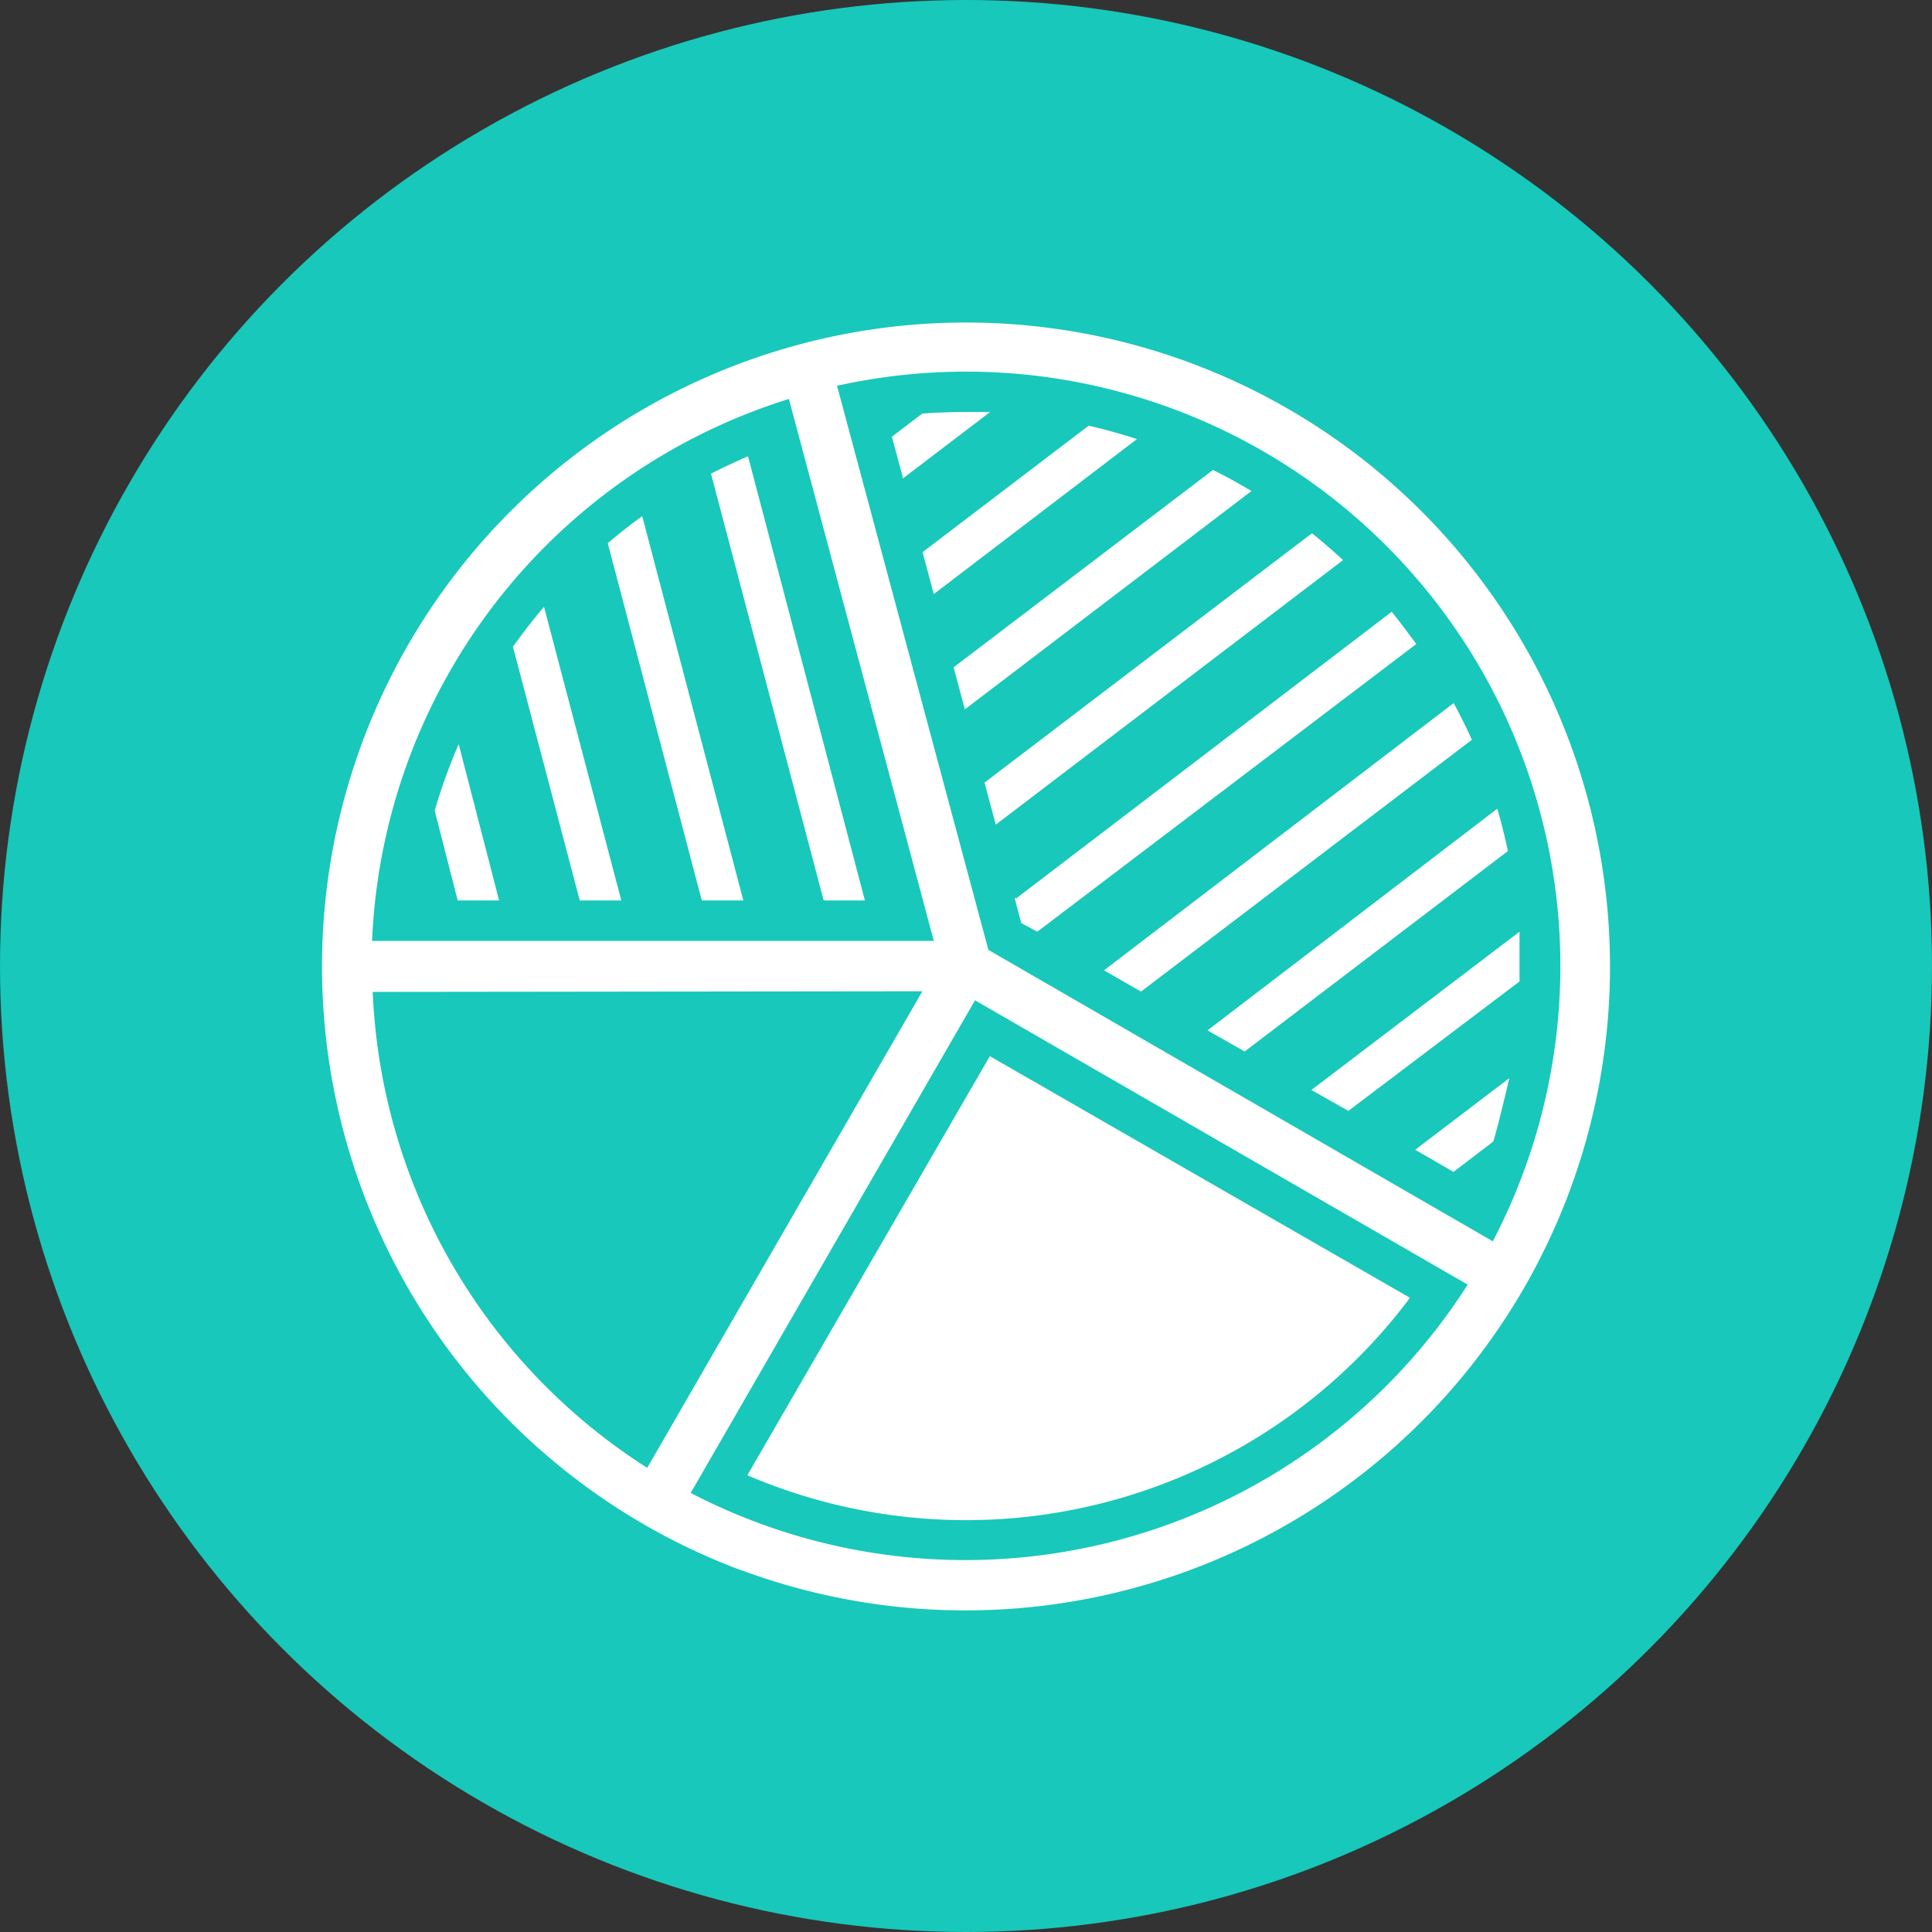 <svg xmlns="http://www.w3.org/2000/svg" id="Layer_1" data-name="Layer 1" viewBox="0 0 120 120"><rect x="0" y="0" width="120" height="120" fill="#333333" stroke="none"/><defs><style>.cls-1{fill:#18c8ba;}.cls-2,.cls-3{fill:#fff;}.cls-2{fill-rule:evenodd;}</style></defs><circle class="cls-1" cx="60" cy="60" r="60"></circle><path class="cls-2" d="M87.56,80.6l-26.08-15L46.42,91.63a34.44,34.44,0,0,0,41.14-11ZM28.43,55.93,27,50.35a35,35,0,0,1,1.49-4.13L31,55.93Zm22.73,0-7-26.51c.75-.38,1.52-.74,2.3-1.08l7.26,27.59Zm-7.57,0L37.75,33.74c.69-.59,1.4-1.15,2.14-1.68l6.28,23.87Zm-7.58,0L31.86,40.17c.27-.38.55-.75.83-1.12s.72-.92,1.1-1.36l4.8,18.24Z"></path><path class="cls-3" d="M46,97.52A40.05,40.05,0,0,1,20,60h0A40,40,0,1,1,94.66,80h0A40.06,40.06,0,0,1,46,97.51ZM52,24l9.39,35L92.72,77.1A36.92,36.92,0,0,0,55.17,23.4c-1.07.14-2.14.33-3.22.57Zm11.12,31.8L86.44,38c.53.64,1,1.3,1.53,2L64.43,57.87l-1-.54-.41-1.56Zm5.45,4.47L90.29,43.67c.4.74.78,1.5,1.13,2.28L70.87,61.59l-2.35-1.35ZM75,64,93,50.23c.25.86.47,1.74.66,2.63L77.31,65.31,75,64Zm6.44,3.71,12.94-9.84,0,3.09L83.75,69,81.4,67.67Zm6.44,3.72,5.86-4.46c-.11.55-.88,3.69-1,3.94l-2.46,1.88-2.35-1.36ZM55.39,27.13l1.89-1.44c.9-.07,1.81-.1,2.71-.1.51,0,1,0,1.51,0l-5.41,4.12-.7-2.61Zm1.92,7.16,10.31-7.85c1,.23,2,.51,3,.83L58,36.9l-.7-2.61Zm1.92,7.16L75.34,29.19c.81.4,1.61.84,2.39,1.31L59.93,44.06l-.7-2.61Zm1.92,7.16L81.49,33.12c.66.53,1.3,1.09,1.93,1.67L61.85,51.22l-.7-2.61Zm-38,13A36.87,36.87,0,0,0,40.2,91.17l17.09-29.6ZM91.16,79.79,60.56,62.13,42.9,92.73A37,37,0,0,0,91.16,79.79Zm-68-21.35H58l-9-33.66A36.9,36.9,0,0,0,23.11,58.44Z"></path></svg>